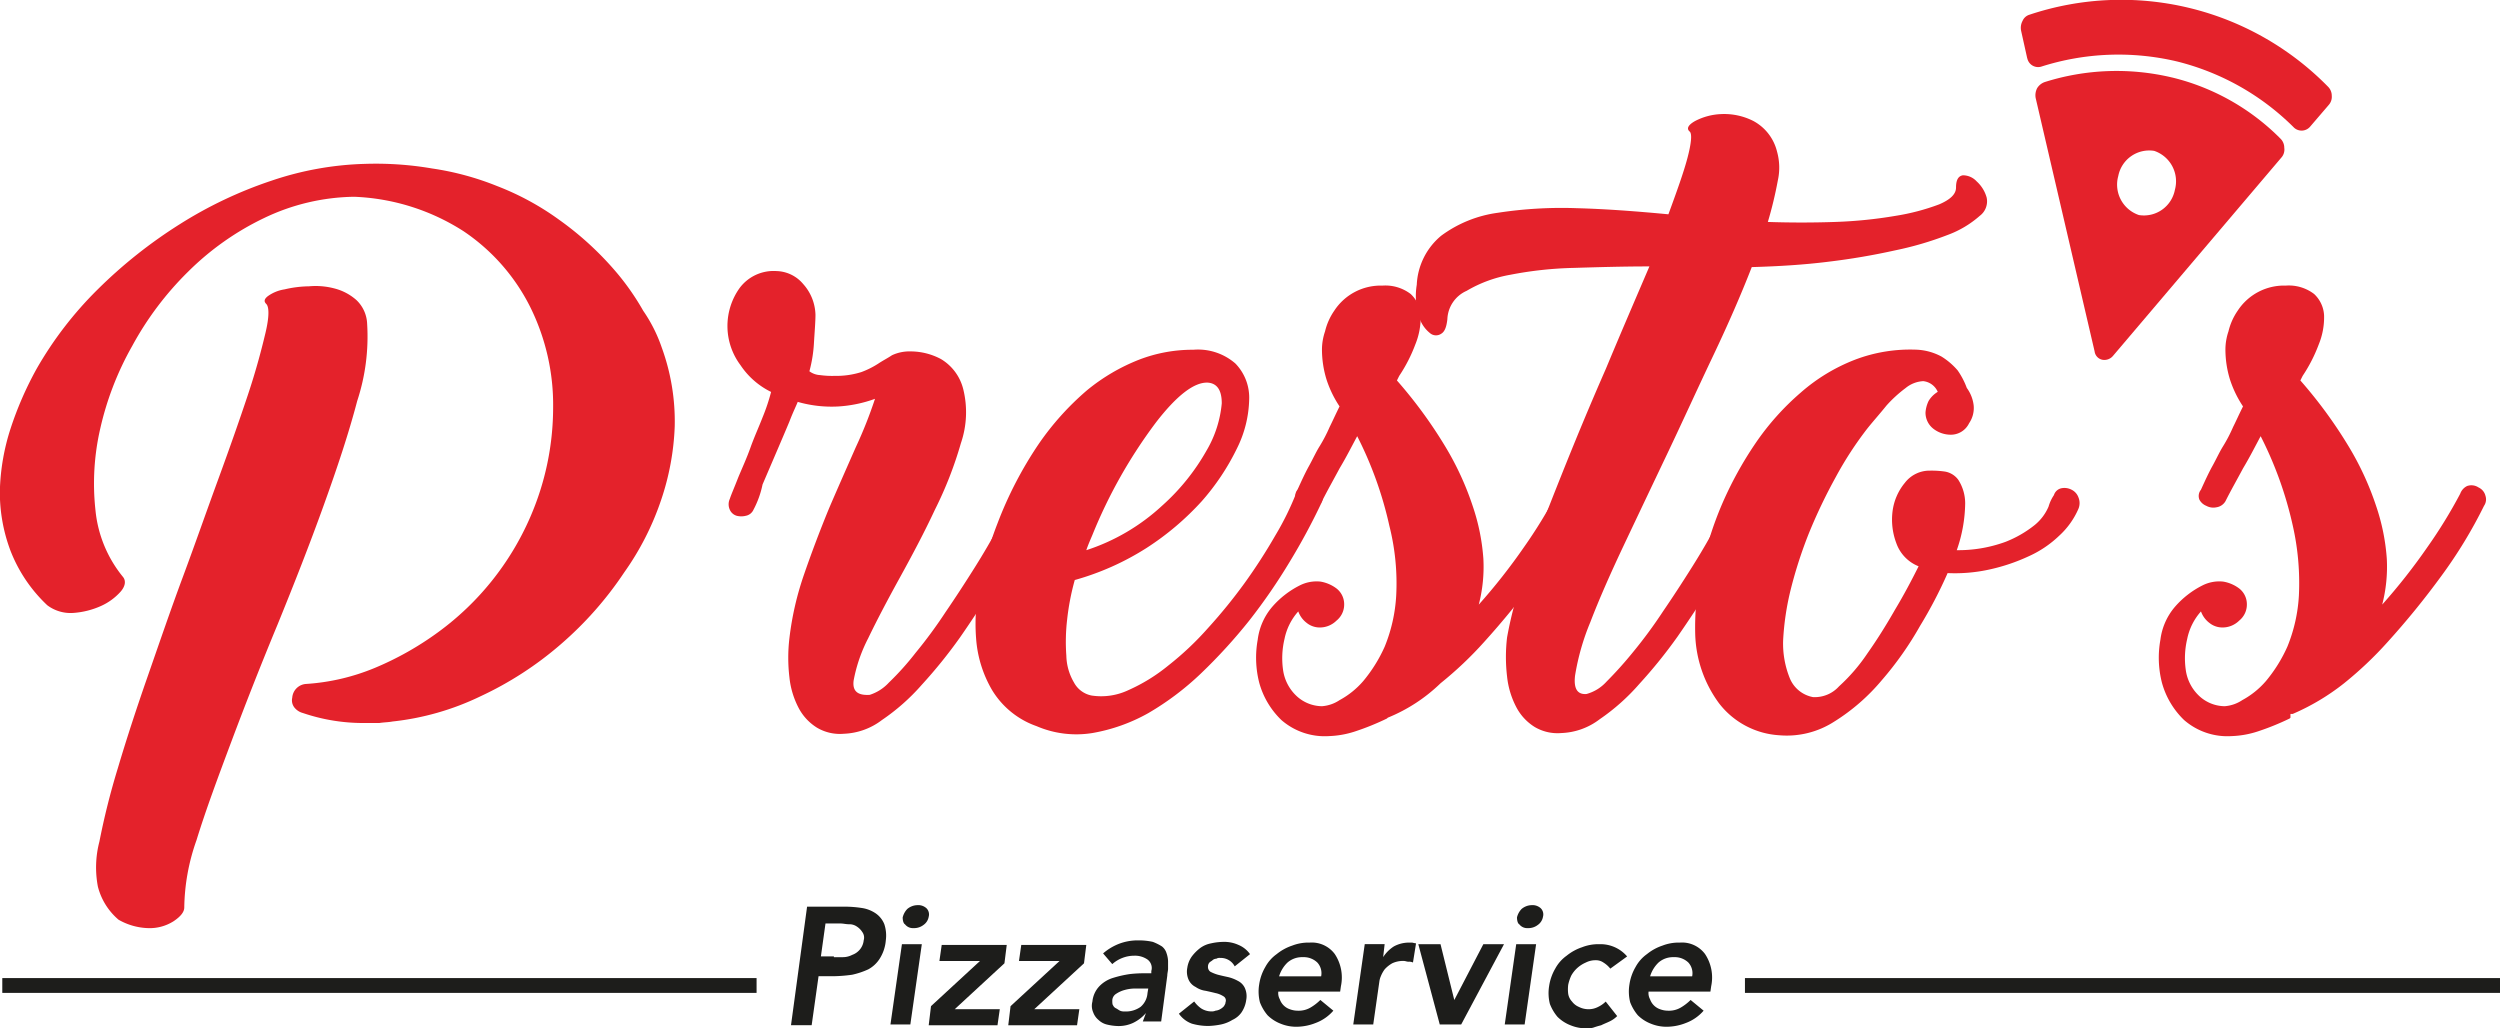 <svg xmlns="http://www.w3.org/2000/svg" width="168.813" height="69.438" viewBox="0 0 168.813 69.438"><g transform="translate(-29.5 -7.777)"><g transform="translate(29.5 15.476)"><path d="M74.183,41.585a14.571,14.571,0,0,1,.878,5.321,17.453,17.453,0,0,1-.93,5.011,18.773,18.773,0,0,1-2.48,4.856,23.9,23.9,0,0,1-4.287,4.856,23.232,23.232,0,0,1-5.424,3.513,18.075,18.075,0,0,1-5.94,1.7c-.258.052-.568.052-.878.1h-.878a12.655,12.655,0,0,1-4.287-.672,1.086,1.086,0,0,1-.568-.362.783.783,0,0,1-.155-.672,1,1,0,0,1,.93-.93,14.527,14.527,0,0,0,4.649-1.085A20.768,20.768,0,0,0,59.1,60.8a18.936,18.936,0,0,0,6.2-7.748,18.586,18.586,0,0,0,1.55-7.387,14.877,14.877,0,0,0-1.55-6.819A13.359,13.359,0,0,0,60.8,33.734a14.712,14.712,0,0,0-7.387-2.325,14.483,14.483,0,0,0-6.1,1.446,18.744,18.744,0,0,0-5.114,3.616,21.26,21.26,0,0,0-3.771,5.011,20.432,20.432,0,0,0-2.17,5.631,16.536,16.536,0,0,0-.31,5.476,8.379,8.379,0,0,0,1.86,4.494c.207.258.155.62-.155.981a3.939,3.939,0,0,1-1.343.981,5.471,5.471,0,0,1-1.86.465,2.62,2.62,0,0,1-1.756-.517,10.044,10.044,0,0,1-2.48-3.668,11.157,11.157,0,0,1-.723-4.081,14.833,14.833,0,0,1,.723-4.184,23.212,23.212,0,0,1,1.756-4.029,24.908,24.908,0,0,1,4.133-5.372,32.264,32.264,0,0,1,5.527-4.391,28.375,28.375,0,0,1,6.2-2.944,21.38,21.38,0,0,1,6.3-1.136,22.437,22.437,0,0,1,4.546.31,19.091,19.091,0,0,1,4.391,1.188,18.4,18.4,0,0,1,4.184,2.273,21.158,21.158,0,0,1,3.926,3.616,17.025,17.025,0,0,1,1.756,2.531A10.127,10.127,0,0,1,74.183,41.585ZM36.112,78a6.892,6.892,0,0,1,.1-3.048A49.334,49.334,0,0,1,37.455,70q.852-2.867,2.015-6.2c.775-2.221,1.55-4.494,2.376-6.715s1.6-4.442,2.376-6.56,1.446-4.029,2.015-5.734.93-3.1,1.188-4.184.258-1.756.052-1.963c-.155-.155-.155-.31.1-.517a2.6,2.6,0,0,1,1.136-.465,7.591,7.591,0,0,1,1.653-.207,4.964,4.964,0,0,1,1.756.155,3.562,3.562,0,0,1,1.446.775,2.33,2.33,0,0,1,.723,1.6,13.911,13.911,0,0,1-.672,5.217c-.568,2.17-1.343,4.494-2.273,7.077s-1.963,5.217-3.1,8.007c-1.136,2.738-2.17,5.372-3.1,7.852s-1.756,4.7-2.376,6.715a14.085,14.085,0,0,0-.827,4.546c0,.31-.258.62-.723.93a3,3,0,0,1-1.7.465,4.257,4.257,0,0,1-2.015-.568A4.345,4.345,0,0,1,36.112,78Z" transform="translate(-29.5 -25.821)" fill="#e4222b"/><path d="M126.356,59.317a.71.71,0,0,1-.517.413,1.259,1.259,0,0,1-.62,0,.733.733,0,0,1-.465-.413.874.874,0,0,1,0-.723c.1-.31.31-.775.568-1.446.258-.62.568-1.291.826-2.015s.568-1.395.827-2.066a13.054,13.054,0,0,0,.568-1.7,5.253,5.253,0,0,1-2.066-1.808,4.407,4.407,0,0,1-.052-5.217,2.865,2.865,0,0,1,2.48-1.136,2.432,2.432,0,0,1,1.808.878,3.227,3.227,0,0,1,.827,2.066c0,.465-.052,1.085-.1,1.86a9.2,9.2,0,0,1-.31,1.963,1.329,1.329,0,0,0,.723.258,5.932,5.932,0,0,0,.981.052,5.6,5.6,0,0,0,1.808-.258,5.831,5.831,0,0,0,1.136-.568c.31-.207.62-.362.93-.568a2.766,2.766,0,0,1,1.24-.258,4.372,4.372,0,0,1,2.066.517,3.286,3.286,0,0,1,1.5,2.015,6.459,6.459,0,0,1-.155,3.668,25.966,25.966,0,0,1-1.756,4.494c-.723,1.55-1.55,3.1-2.376,4.6S134.673,66.807,134.1,68a10.3,10.3,0,0,0-.981,2.841c-.1.723.258,1.033,1.085.981a3,3,0,0,0,1.291-.826,18.665,18.665,0,0,0,1.808-2.015,31.429,31.429,0,0,0,2.015-2.738c.672-.981,1.343-2.015,1.963-3s1.188-1.963,1.653-2.841a19.07,19.07,0,0,0,1.033-2.221.743.743,0,0,1,.517-.517,1.47,1.47,0,0,1,.672,0,.977.977,0,0,1,.517.413.764.764,0,0,1,0,.672c-.258.568-.672,1.395-1.188,2.428a36.517,36.517,0,0,1-1.86,3.254c-.723,1.136-1.5,2.325-2.325,3.513a33.224,33.224,0,0,1-2.583,3.2,14.086,14.086,0,0,1-2.686,2.376,4.525,4.525,0,0,1-2.583.93,3.033,3.033,0,0,1-1.808-.413A3.465,3.465,0,0,1,129.4,72.7a5.727,5.727,0,0,1-.62-2.066,11.227,11.227,0,0,1,0-2.634,20.314,20.314,0,0,1,.981-4.287q.775-2.247,1.7-4.494c.62-1.446,1.24-2.841,1.808-4.133a29.8,29.8,0,0,0,1.291-3.254,8.775,8.775,0,0,1-2.48.517,8.274,8.274,0,0,1-2.738-.31c-.1.258-.31.672-.568,1.343-.258.62-.568,1.343-.878,2.066l-.93,2.17A6.292,6.292,0,0,1,126.356,59.317Z" transform="translate(-75.475 -32.601)" fill="#e4222b"/><path d="M180.051,62.746a.831.831,0,0,1,.31,1.136,43.09,43.09,0,0,1-2.118,3.926,38.988,38.988,0,0,1-2.738,3.978,36.048,36.048,0,0,1-3.254,3.564,18.976,18.976,0,0,1-3.564,2.686,11.812,11.812,0,0,1-3.771,1.343,6.781,6.781,0,0,1-3.771-.465,5.726,5.726,0,0,1-3-2.428,8.011,8.011,0,0,1-1.085-3.513,13.2,13.2,0,0,1,.31-3.978,24.879,24.879,0,0,1,1.136-3.771,26.047,26.047,0,0,1,2.789-5.372,18.714,18.714,0,0,1,3.254-3.616,13.032,13.032,0,0,1,3.513-2.066,10.018,10.018,0,0,1,3.668-.672,3.839,3.839,0,0,1,2.841.93,3.311,3.311,0,0,1,.93,2.428,7.776,7.776,0,0,1-.826,3.306,15.854,15.854,0,0,1-2.376,3.564,18.711,18.711,0,0,1-3.719,3.151,18.054,18.054,0,0,1-4.856,2.17,16.415,16.415,0,0,0-.517,2.686,12.96,12.96,0,0,0-.052,2.428,3.733,3.733,0,0,0,.517,1.808,1.721,1.721,0,0,0,1.188.878,4.3,4.3,0,0,0,2.48-.362,11.822,11.822,0,0,0,2.686-1.653,20.351,20.351,0,0,0,2.686-2.531,35.432,35.432,0,0,0,2.48-3.048,37.2,37.2,0,0,0,2.066-3.2,19.252,19.252,0,0,0,1.446-2.944,1.023,1.023,0,0,1,.568-.568C179.534,62.437,179.741,62.54,180.051,62.746ZM164.916,66c-.155.362-.31.723-.413,1.033a13.818,13.818,0,0,0,5.114-3,14.574,14.574,0,0,0,3-3.719,7.635,7.635,0,0,0,1.033-3.2q0-1.317-.93-1.395c-.93-.052-2.118.878-3.513,2.686A33.615,33.615,0,0,0,164.916,66Z" transform="translate(-91.15 -37.58)" fill="#e4222b"/><path d="M202.583,74.286l-.052.052a17.388,17.388,0,0,1-2.17.878,6.3,6.3,0,0,1-1.756.31,4.453,4.453,0,0,1-3.2-1.085,5.524,5.524,0,0,1-1.5-2.531,6.84,6.84,0,0,1-.1-2.893,4.224,4.224,0,0,1,.981-2.221,6.07,6.07,0,0,1,1.86-1.446,2.515,2.515,0,0,1,1.395-.258,2.474,2.474,0,0,1,1.085.465,1.348,1.348,0,0,1,.517,1.033,1.394,1.394,0,0,1-.517,1.136,1.6,1.6,0,0,1-1.136.465,1.4,1.4,0,0,1-.878-.31,1.689,1.689,0,0,1-.568-.775,3.967,3.967,0,0,0-.93,1.86,5.631,5.631,0,0,0-.1,2.066,2.957,2.957,0,0,0,.827,1.7,2.558,2.558,0,0,0,1.808.775,2.472,2.472,0,0,0,1.188-.413,5.658,5.658,0,0,0,1.6-1.291,9.95,9.95,0,0,0,1.446-2.325,10.7,10.7,0,0,0,.775-3.461,15.866,15.866,0,0,0-.465-4.7,25.368,25.368,0,0,0-2.17-6.044c-.362.672-.723,1.395-1.188,2.17-.413.775-.826,1.5-1.188,2.221a.849.849,0,0,1-.62.413.985.985,0,0,1-.672-.1.911.911,0,0,1-.465-.413.663.663,0,0,1,.1-.672c.258-.568.517-1.136.775-1.6s.465-.93.723-1.343a10.151,10.151,0,0,0,.672-1.291c.207-.413.413-.878.672-1.395a7.333,7.333,0,0,1-.878-1.808,6.9,6.9,0,0,1-.31-2.066,3.82,3.82,0,0,1,.207-1.188,4.14,4.14,0,0,1,.62-1.395,3.742,3.742,0,0,1,3.254-1.7,2.813,2.813,0,0,1,1.911.568,2.12,2.12,0,0,1,.672,1.446,4.822,4.822,0,0,1-.362,1.963,10.289,10.289,0,0,1-1.085,2.118l-.155.31a31.046,31.046,0,0,1,3.254,4.442,19.8,19.8,0,0,1,1.86,4.029,14.086,14.086,0,0,1,.723,3.564,10.2,10.2,0,0,1-.31,3.1,39.913,39.913,0,0,0,3.048-3.874A32.754,32.754,0,0,0,214,59.151a.924.924,0,0,1,.465-.517.873.873,0,0,1,.775.1.838.838,0,0,1,.465.568.985.985,0,0,1-.1.672,31.512,31.512,0,0,1-2.893,4.752,54.615,54.615,0,0,1-3.616,4.442,24.844,24.844,0,0,1-2.944,2.789,11.162,11.162,0,0,1-3.564,2.325Z" transform="translate(-108.878 -33.519)" fill="#e4222b"/><path d="M216.718,36.535c-.052.465-.155.827-.413.981a.625.625,0,0,1-.775-.052,2.217,2.217,0,0,1-.723-1.085,4.639,4.639,0,0,1-.155-2.17A4.567,4.567,0,0,1,216.3,30.9a8.294,8.294,0,0,1,3.823-1.55,28.37,28.37,0,0,1,5.321-.31c1.963.052,4.029.207,6.2.413.568-1.55,1.033-2.841,1.291-3.823s.31-1.6.155-1.756c-.258-.207-.1-.465.362-.723a4.162,4.162,0,0,1,1.756-.465,4.346,4.346,0,0,1,2.17.465,3.207,3.207,0,0,1,1.6,2.066,4.013,4.013,0,0,1,.052,1.963,26.742,26.742,0,0,1-.672,2.789c1.5.052,3.048.052,4.546,0a30.2,30.2,0,0,0,4.081-.413,14.979,14.979,0,0,0,2.944-.775c.723-.31,1.136-.672,1.136-1.136,0-.517.155-.775.465-.826a1.262,1.262,0,0,1,.93.413,2.294,2.294,0,0,1,.672,1.085,1.219,1.219,0,0,1-.465,1.24,6.839,6.839,0,0,1-2.17,1.291,22.161,22.161,0,0,1-3.513,1.033,45.978,45.978,0,0,1-4.546.775c-1.653.207-3.358.31-5.166.362q-1.085,2.789-2.634,6.044c-1.033,2.17-2.015,4.339-3.048,6.509s-2.015,4.236-2.944,6.2-1.7,3.719-2.273,5.217a15.967,15.967,0,0,0-1.033,3.616q-.155,1.317.775,1.24a2.825,2.825,0,0,0,1.343-.827,26.43,26.43,0,0,0,1.808-2.015,31.427,31.427,0,0,0,2.015-2.738c.672-.981,1.343-2.015,1.963-3s1.188-1.963,1.653-2.841a19.077,19.077,0,0,0,1.033-2.221.743.743,0,0,1,.517-.517,1.469,1.469,0,0,1,.672,0,.977.977,0,0,1,.517.413.764.764,0,0,1,0,.672c-.258.568-.672,1.395-1.188,2.428a36.52,36.52,0,0,1-1.86,3.254c-.723,1.136-1.5,2.325-2.325,3.513a33.222,33.222,0,0,1-2.583,3.2A14.086,14.086,0,0,1,227,63.551a4.525,4.525,0,0,1-2.583.93,3.033,3.033,0,0,1-1.808-.413,3.465,3.465,0,0,1-1.24-1.343,5.728,5.728,0,0,1-.62-2.066,11.225,11.225,0,0,1,0-2.634,27.06,27.06,0,0,1,1.24-4.546c.672-1.963,1.5-4.081,2.428-6.405s1.911-4.7,3-7.18c1.033-2.48,2.015-4.752,2.944-6.922-1.808,0-3.513.052-5.114.1a25.325,25.325,0,0,0-4.287.465,8.8,8.8,0,0,0-2.944,1.085A2.183,2.183,0,0,0,216.718,36.535Z" transform="translate(-118.984 -22.681)" fill="#e4222b"/><path d="M269.894,57.264a1.82,1.82,0,0,1-.31,1.188,1.368,1.368,0,0,1-1.291.775,1.92,1.92,0,0,1-1.136-.413,1.373,1.373,0,0,1-.517-1.085,2.164,2.164,0,0,1,.207-.775,1.781,1.781,0,0,1,.62-.62,1.205,1.205,0,0,0-.981-.723,2.044,2.044,0,0,0-1.188.465A8.736,8.736,0,0,0,264,57.264c-.413.517-.878,1.033-1.291,1.55a23.657,23.657,0,0,0-2.118,3.254,36.006,36.006,0,0,0-1.808,3.771,29.829,29.829,0,0,0-1.24,3.823,18.142,18.142,0,0,0-.517,3.461,6.244,6.244,0,0,0,.465,2.583,2.109,2.109,0,0,0,1.55,1.24,2.2,2.2,0,0,0,1.756-.723A12.122,12.122,0,0,0,262.714,74q.93-1.317,1.86-2.944c.62-1.033,1.136-2.015,1.6-2.944a2.608,2.608,0,0,1-1.5-1.55,4.5,4.5,0,0,1-.258-2.17,3.748,3.748,0,0,1,.827-1.911,2.1,2.1,0,0,1,1.7-.827,6.268,6.268,0,0,1,.93.052,1.4,1.4,0,0,1,.981.568,2.948,2.948,0,0,1,.465,1.6,9.862,9.862,0,0,1-.568,3.151,9.294,9.294,0,0,0,3.306-.568,7.567,7.567,0,0,0,1.963-1.136,3.25,3.25,0,0,0,.93-1.24,2.708,2.708,0,0,1,.362-.775.674.674,0,0,1,.517-.465,1.033,1.033,0,0,1,.672.1.924.924,0,0,1,.465.517,1,1,0,0,1,0,.775,5.322,5.322,0,0,1-1.291,1.808,7.272,7.272,0,0,1-2.066,1.395,12.646,12.646,0,0,1-2.583.878,10.785,10.785,0,0,1-2.893.258,29.985,29.985,0,0,1-1.86,3.564,22.385,22.385,0,0,1-2.583,3.668,13.52,13.52,0,0,1-3.2,2.789,5.91,5.91,0,0,1-3.719.93,5.552,5.552,0,0,1-4.081-2.17,8.251,8.251,0,0,1-1.6-4.649,18.141,18.141,0,0,1,.413-4.339,23.282,23.282,0,0,1,1.395-4.442,24.69,24.69,0,0,1,2.273-4.133,17.538,17.538,0,0,1,3.048-3.409,12.235,12.235,0,0,1,3.668-2.221,10.475,10.475,0,0,1,4.184-.672,3.89,3.89,0,0,1,1.653.465,4.7,4.7,0,0,1,1.085.93,5.2,5.2,0,0,1,.62,1.188A2.472,2.472,0,0,1,269.894,57.264Z" transform="translate(-136.62 -37.573)" fill="#e4222b"/><path d="M320.583,74.286l-.052.052a17.384,17.384,0,0,1-2.17.878,6.3,6.3,0,0,1-1.756.31,4.453,4.453,0,0,1-3.2-1.085,5.524,5.524,0,0,1-1.5-2.531,6.839,6.839,0,0,1-.1-2.893,4.224,4.224,0,0,1,.981-2.221,6.07,6.07,0,0,1,1.86-1.446,2.515,2.515,0,0,1,1.395-.258,2.474,2.474,0,0,1,1.085.465,1.348,1.348,0,0,1,.517,1.033,1.394,1.394,0,0,1-.517,1.136,1.6,1.6,0,0,1-1.136.465,1.4,1.4,0,0,1-.878-.31,1.689,1.689,0,0,1-.568-.775,3.967,3.967,0,0,0-.93,1.86,5.632,5.632,0,0,0-.1,2.066,2.957,2.957,0,0,0,.826,1.7,2.558,2.558,0,0,0,1.808.775,2.472,2.472,0,0,0,1.188-.413,5.659,5.659,0,0,0,1.6-1.291,9.951,9.951,0,0,0,1.446-2.325,10.7,10.7,0,0,0,.775-3.461,17.54,17.54,0,0,0-.413-4.7,25.368,25.368,0,0,0-2.17-6.044c-.362.672-.723,1.395-1.188,2.17-.413.775-.827,1.5-1.188,2.221a.849.849,0,0,1-.62.413.985.985,0,0,1-.672-.1.911.911,0,0,1-.465-.413.663.663,0,0,1,.1-.672c.258-.568.517-1.136.775-1.6s.465-.93.723-1.343a10.149,10.149,0,0,0,.672-1.291c.207-.413.413-.878.672-1.395a7.333,7.333,0,0,1-.878-1.808,6.9,6.9,0,0,1-.31-2.066A3.82,3.82,0,0,1,316.4,48.2a4.14,4.14,0,0,1,.62-1.395,3.742,3.742,0,0,1,3.254-1.7,2.813,2.813,0,0,1,1.911.568,2.12,2.12,0,0,1,.672,1.446,4.823,4.823,0,0,1-.362,1.963,10.291,10.291,0,0,1-1.085,2.118l-.155.31a31.045,31.045,0,0,1,3.254,4.442,19.8,19.8,0,0,1,1.86,4.029,14.087,14.087,0,0,1,.723,3.564,10.206,10.206,0,0,1-.31,3.1,39.91,39.91,0,0,0,3.048-3.874,32.75,32.75,0,0,0,2.221-3.616.924.924,0,0,1,.465-.517.873.873,0,0,1,.775.1.838.838,0,0,1,.465.568.765.765,0,0,1-.1.672,31.513,31.513,0,0,1-2.893,4.752,54.608,54.608,0,0,1-3.616,4.442,24.845,24.845,0,0,1-2.944,2.789,15.353,15.353,0,0,1-3.461,2.066h-.155v.258Z" transform="translate(-165.923 -33.519)" fill="#e4222b"/></g><path d="M294.094,11.715l-.413-1.86a.985.985,0,0,1,.1-.672.733.733,0,0,1,.465-.413A19.561,19.561,0,0,1,314.4,13.626a.855.855,0,0,1,.258.62.823.823,0,0,1-.207.62l-1.24,1.446a.756.756,0,0,1-1.085.1,16.958,16.958,0,0,0-7.955-4.494,17.145,17.145,0,0,0-9.143.362.747.747,0,0,1-.93-.568Zm9.763,1.291a16.1,16.1,0,0,0-8.575.31.977.977,0,0,0-.517.413,1.033,1.033,0,0,0-.1.672l3.978,17.1a.662.662,0,0,0,.517.568.759.759,0,0,0,.723-.258L311.244,18.43a.814.814,0,0,0,.207-.672.856.856,0,0,0-.258-.62,15.414,15.414,0,0,0-7.335-4.133Zm-1.188,4.959a2.17,2.17,0,0,1,1.395,2.634,2.129,2.129,0,0,1-2.428,1.7,2.17,2.17,0,0,1-1.395-2.634A2.129,2.129,0,0,1,302.669,17.965Z" transform="translate(-127.705)" fill="#e4222b"/><line x2="50.933" transform="translate(29.655 74.322)" fill="none" stroke="#1d1d1b" stroke-miterlimit="10" stroke-width="1"/><line x2="50.985" transform="translate(147.328 74.322)" fill="none" stroke="#1d1d1b" stroke-miterlimit="10" stroke-width="1"/><g transform="translate(82.913 68.898)"><path d="M133.985,126.3h2.686a7.708,7.708,0,0,1,1.085.1,2.25,2.25,0,0,1,.878.362,1.623,1.623,0,0,1,.568.723,2.435,2.435,0,0,1,.1,1.085,2.7,2.7,0,0,1-.413,1.24,2.071,2.071,0,0,1-.775.723,5.336,5.336,0,0,1-1.085.362,10.029,10.029,0,0,1-1.24.1H134.76l-.465,3.306H132.9Zm1.808,3.409h.62a1.375,1.375,0,0,0,.62-.155,1.181,1.181,0,0,0,.517-.362,1.134,1.134,0,0,0,.258-.62.636.636,0,0,0-.1-.568,1.207,1.207,0,0,0-.362-.362.873.873,0,0,0-.517-.155c-.207,0-.413-.052-.568-.052h-1.033l-.31,2.221h.878Z" transform="translate(-132.9 -126.197)" fill="#1d1d1b"/><path d="M146.675,128.734h1.343l-.775,5.424H145.9Zm.052-1.808a1.231,1.231,0,0,1,.31-.568,1.088,1.088,0,0,1,.672-.258.823.823,0,0,1,.62.207.583.583,0,0,1,.155.568.847.847,0,0,1-.362.568,1.038,1.038,0,0,1-.672.207.667.667,0,0,1-.568-.258C146.778,127.34,146.726,127.133,146.726,126.927Z" transform="translate(-139.185 -126.1)" fill="#1d1d1b"/><path d="M151.055,135.433l3.306-3.048h-2.738l.155-1.085h4.391l-.155,1.24-3.358,3.1H155.7l-.155,1.085H150.9Z" transform="translate(-141.602 -128.614)" fill="#1d1d1b"/><path d="M161.455,135.433l3.306-3.048h-2.738l.155-1.085h4.391l-.155,1.24-3.358,3.1H166.1l-.155,1.085H161.3Z" transform="translate(-146.63 -128.614)" fill="#1d1d1b"/><path d="M175.884,135.607h0a2.662,2.662,0,0,1-.878.672,2.313,2.313,0,0,1-1.033.207,3.49,3.49,0,0,1-.723-.1,1.232,1.232,0,0,1-.568-.31,1.181,1.181,0,0,1-.362-.517,1.1,1.1,0,0,1-.052-.723,1.743,1.743,0,0,1,.465-1.033,2.162,2.162,0,0,1,.93-.568,7.328,7.328,0,0,1,1.136-.258,8.386,8.386,0,0,1,1.085-.052h.362v-.155a.711.711,0,0,0-.258-.775,1.477,1.477,0,0,0-.878-.258,2.237,2.237,0,0,0-1.5.568l-.62-.723a3.666,3.666,0,0,1,1.136-.672,3.566,3.566,0,0,1,1.291-.207,4.214,4.214,0,0,1,.93.1,3.439,3.439,0,0,1,.62.31.929.929,0,0,1,.31.465,1.835,1.835,0,0,1,.1.517v.517c0,.155-.052.31-.052.465l-.413,3.1h-1.24Zm.155-1.653h-.93a2.617,2.617,0,0,0-.672.1,1.909,1.909,0,0,0-.568.258.542.542,0,0,0-.258.465c0,.1,0,.258.052.31a.4.4,0,0,0,.207.207c.1.052.155.1.258.155a.655.655,0,0,0,.31.052,1.7,1.7,0,0,0,1.085-.31,1.346,1.346,0,0,0,.465-.93Z" transform="translate(-151.916 -128.324)" fill="#1d1d1b"/><path d="M187.371,132.553a1.052,1.052,0,0,0-.981-.568.387.387,0,0,0-.258.052.4.4,0,0,0-.258.1c-.052.052-.155.1-.207.155a.4.4,0,0,0-.1.258.4.4,0,0,0,.155.362,2.65,2.65,0,0,0,.517.207c.207.052.413.1.672.155a2.6,2.6,0,0,1,.672.258,1.014,1.014,0,0,1,.465.465,1.35,1.35,0,0,1,.1.827,1.972,1.972,0,0,1-.31.826,1.519,1.519,0,0,1-.62.517,2.436,2.436,0,0,1-.775.31,5.153,5.153,0,0,1-.827.1,4.028,4.028,0,0,1-1.136-.155,1.837,1.837,0,0,1-.878-.672l1.033-.827a1.973,1.973,0,0,0,.465.465,1.292,1.292,0,0,0,.672.207.655.655,0,0,0,.31-.052.734.734,0,0,0,.31-.1.907.907,0,0,0,.258-.207c.052-.1.1-.155.1-.258a.325.325,0,0,0-.155-.413,1.548,1.548,0,0,0-.517-.207c-.207-.052-.413-.1-.672-.155a1.523,1.523,0,0,1-.672-.258,1.014,1.014,0,0,1-.465-.465,1.351,1.351,0,0,1-.1-.827,1.75,1.75,0,0,1,.31-.775,2.96,2.96,0,0,1,.568-.568,1.811,1.811,0,0,1,.723-.31,4.014,4.014,0,0,1,.827-.1,2.313,2.313,0,0,1,1.033.207,1.8,1.8,0,0,1,.775.62Z" transform="translate(-157.41 -128.42)" fill="#1d1d1b"/><path d="M195.36,134.306a.85.85,0,0,0,.1.517,1.084,1.084,0,0,0,.672.672,1.528,1.528,0,0,0,.517.1,1.583,1.583,0,0,0,.878-.207,3.316,3.316,0,0,0,.672-.517l.878.723a2.928,2.928,0,0,1-1.188.827,3.551,3.551,0,0,1-1.24.258,2.78,2.78,0,0,1-1.136-.207,2.578,2.578,0,0,1-.878-.568,3.024,3.024,0,0,1-.517-.878,2.978,2.978,0,0,1-.052-1.188,3.26,3.26,0,0,1,.413-1.188,2.571,2.571,0,0,1,.775-.878,3.326,3.326,0,0,1,1.033-.568,3.031,3.031,0,0,1,1.188-.207,1.936,1.936,0,0,1,1.7.775,2.862,2.862,0,0,1,.413,2.17l-.052.362Zm2.893-1.033a1.068,1.068,0,0,0-.258-.93,1.323,1.323,0,0,0-.981-.362,1.489,1.489,0,0,0-1.033.362,2.162,2.162,0,0,0-.568.93Z" transform="translate(-162.455 -128.469)" fill="#1d1d1b"/><path d="M207.175,131.1h1.343l-.1.878h0a2.407,2.407,0,0,1,.723-.723,2.136,2.136,0,0,1,.981-.258h.258a2.235,2.235,0,0,0,.258.052l-.207,1.291a.655.655,0,0,0-.31-.052c-.1,0-.207-.052-.31-.052a1.725,1.725,0,0,0-.775.155,2.022,2.022,0,0,0-.517.413,2.093,2.093,0,0,0-.258.465,1.313,1.313,0,0,0-.1.362l-.413,2.893H206.4Z" transform="translate(-168.433 -128.469)" fill="#1d1d1b"/><path d="M214.9,131.2h1.5l.93,3.771h0l1.963-3.771h1.395l-2.893,5.424h-1.446Z" transform="translate(-172.542 -128.566)" fill="#1d1d1b"/><path d="M226.975,128.734h1.343l-.775,5.424H226.2Zm.052-1.808a1.231,1.231,0,0,1,.31-.568,1.088,1.088,0,0,1,.672-.258.823.823,0,0,1,.62.207.583.583,0,0,1,.155.568.847.847,0,0,1-.362.568,1.038,1.038,0,0,1-.672.207.667.667,0,0,1-.568-.258C227.078,127.34,227.027,127.133,227.027,126.927Z" transform="translate(-178.005 -126.1)" fill="#1d1d1b"/><path d="M236.1,132.853a1.782,1.782,0,0,0-.465-.413.873.873,0,0,0-.517-.155,1.43,1.43,0,0,0-.672.155,2.133,2.133,0,0,0-.568.362,2.022,2.022,0,0,0-.413.517,2.911,2.911,0,0,0-.207.62,2.488,2.488,0,0,0,0,.62.984.984,0,0,0,.258.517,1.125,1.125,0,0,0,.465.362,1.43,1.43,0,0,0,.672.155,1.376,1.376,0,0,0,.62-.155,1.856,1.856,0,0,0,.517-.362l.775.981a1.855,1.855,0,0,1-.517.362c-.207.1-.362.155-.568.258-.207.052-.362.1-.517.155a1.284,1.284,0,0,1-.413.052,2.78,2.78,0,0,1-1.136-.207,2.578,2.578,0,0,1-.878-.568,3.024,3.024,0,0,1-.517-.878,2.978,2.978,0,0,1-.052-1.188,3.26,3.26,0,0,1,.413-1.188,2.571,2.571,0,0,1,.775-.878,3.327,3.327,0,0,1,1.033-.568,3.03,3.03,0,0,1,1.188-.207,2.358,2.358,0,0,1,1.86.827Z" transform="translate(-180.777 -128.566)" fill="#1d1d1b"/><path d="M243.76,134.306a.85.85,0,0,0,.1.517,1.084,1.084,0,0,0,.672.672,1.528,1.528,0,0,0,.517.1,1.583,1.583,0,0,0,.878-.207,3.315,3.315,0,0,0,.672-.517l.878.723a2.928,2.928,0,0,1-1.188.827,3.551,3.551,0,0,1-1.24.258,2.78,2.78,0,0,1-1.136-.207,2.578,2.578,0,0,1-.878-.568,3.025,3.025,0,0,1-.517-.878,2.978,2.978,0,0,1-.052-1.188,3.259,3.259,0,0,1,.413-1.188,2.572,2.572,0,0,1,.775-.878,3.326,3.326,0,0,1,1.033-.568,3.031,3.031,0,0,1,1.188-.207,1.936,1.936,0,0,1,1.7.775,2.862,2.862,0,0,1,.413,2.17l-.052.362Zm2.944-1.033a1.068,1.068,0,0,0-.258-.93,1.323,1.323,0,0,0-.981-.362,1.489,1.489,0,0,0-1.033.362,2.162,2.162,0,0,0-.568.93Z" transform="translate(-185.853 -128.469)" fill="#1d1d1b"/></g></g></svg>